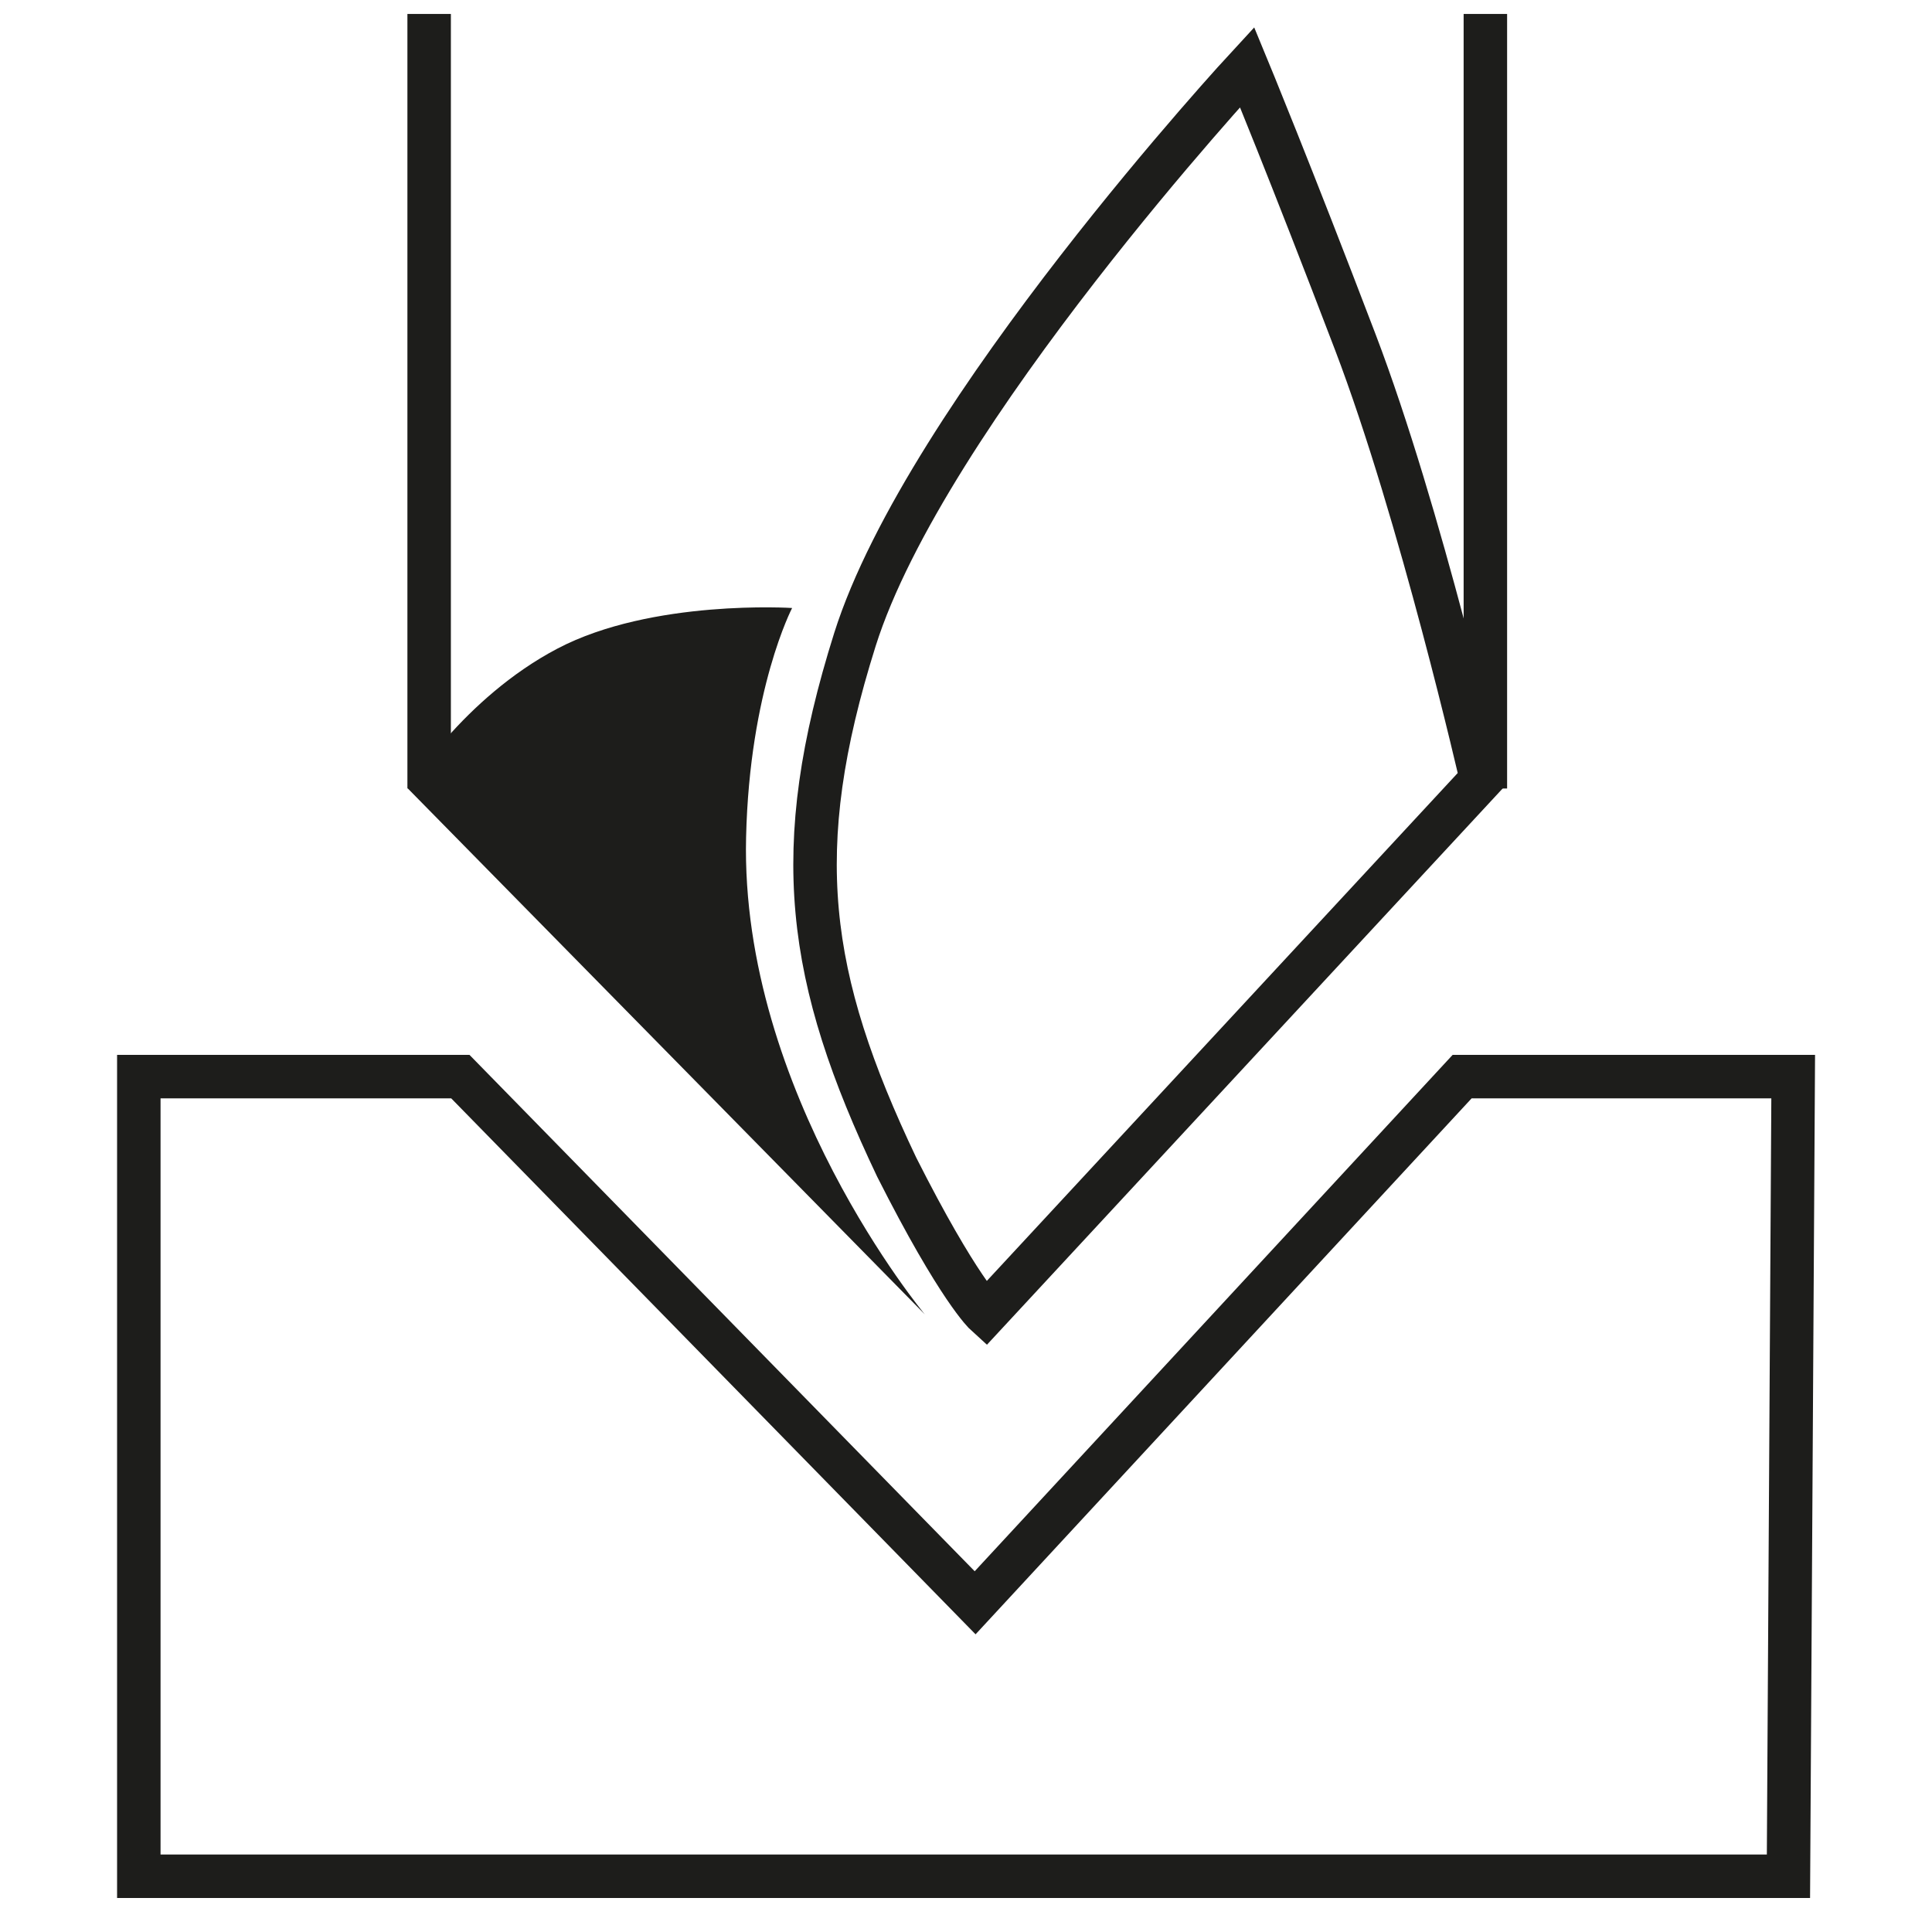 <svg id="Ebene_1" data-name="Ebene 1" xmlns="http://www.w3.org/2000/svg" viewBox="0 0 400 400"><defs><style>.cls-1{fill:none;stroke:#1d1d1b;stroke-miterlimit:10;stroke-width:9px;}.cls-2{fill:#1d1d1b;}</style></defs><title>Piktogramme_Navigator_Schritt_1</title><polygon class="cls-1" points="28.74 222.9 28.74 388.46 370.28 388.46 371.26 222.9 302.72 222.9 201.89 331.84 95.31 222.9 28.74 222.9"/><path class="cls-1" d="M258.2,13.9S191.71,85.76,177,132.42c-13.72,43.55-10,70,8.63,109.18,12.84,25.43,18.43,30.49,18.43,30.49L306.73,161.35s-12.6-55.06-26.13-90.53S258.2,13.9,258.2,13.9Z"/><path class="cls-2" d="M164,125.88S135,124,115.42,134.28s-30.95,29-30.95,29l107,108.84s-38.26-45.89-37-98.77C155.18,142.77,164,125.88,164,125.88Z"/><line class="cls-1" x1="307.53" y1="2.89" x2="307.53" y2="163.25"/><line class="cls-1" x1="88.85" y1="2.89" x2="88.85" y2="163.25"/></svg>